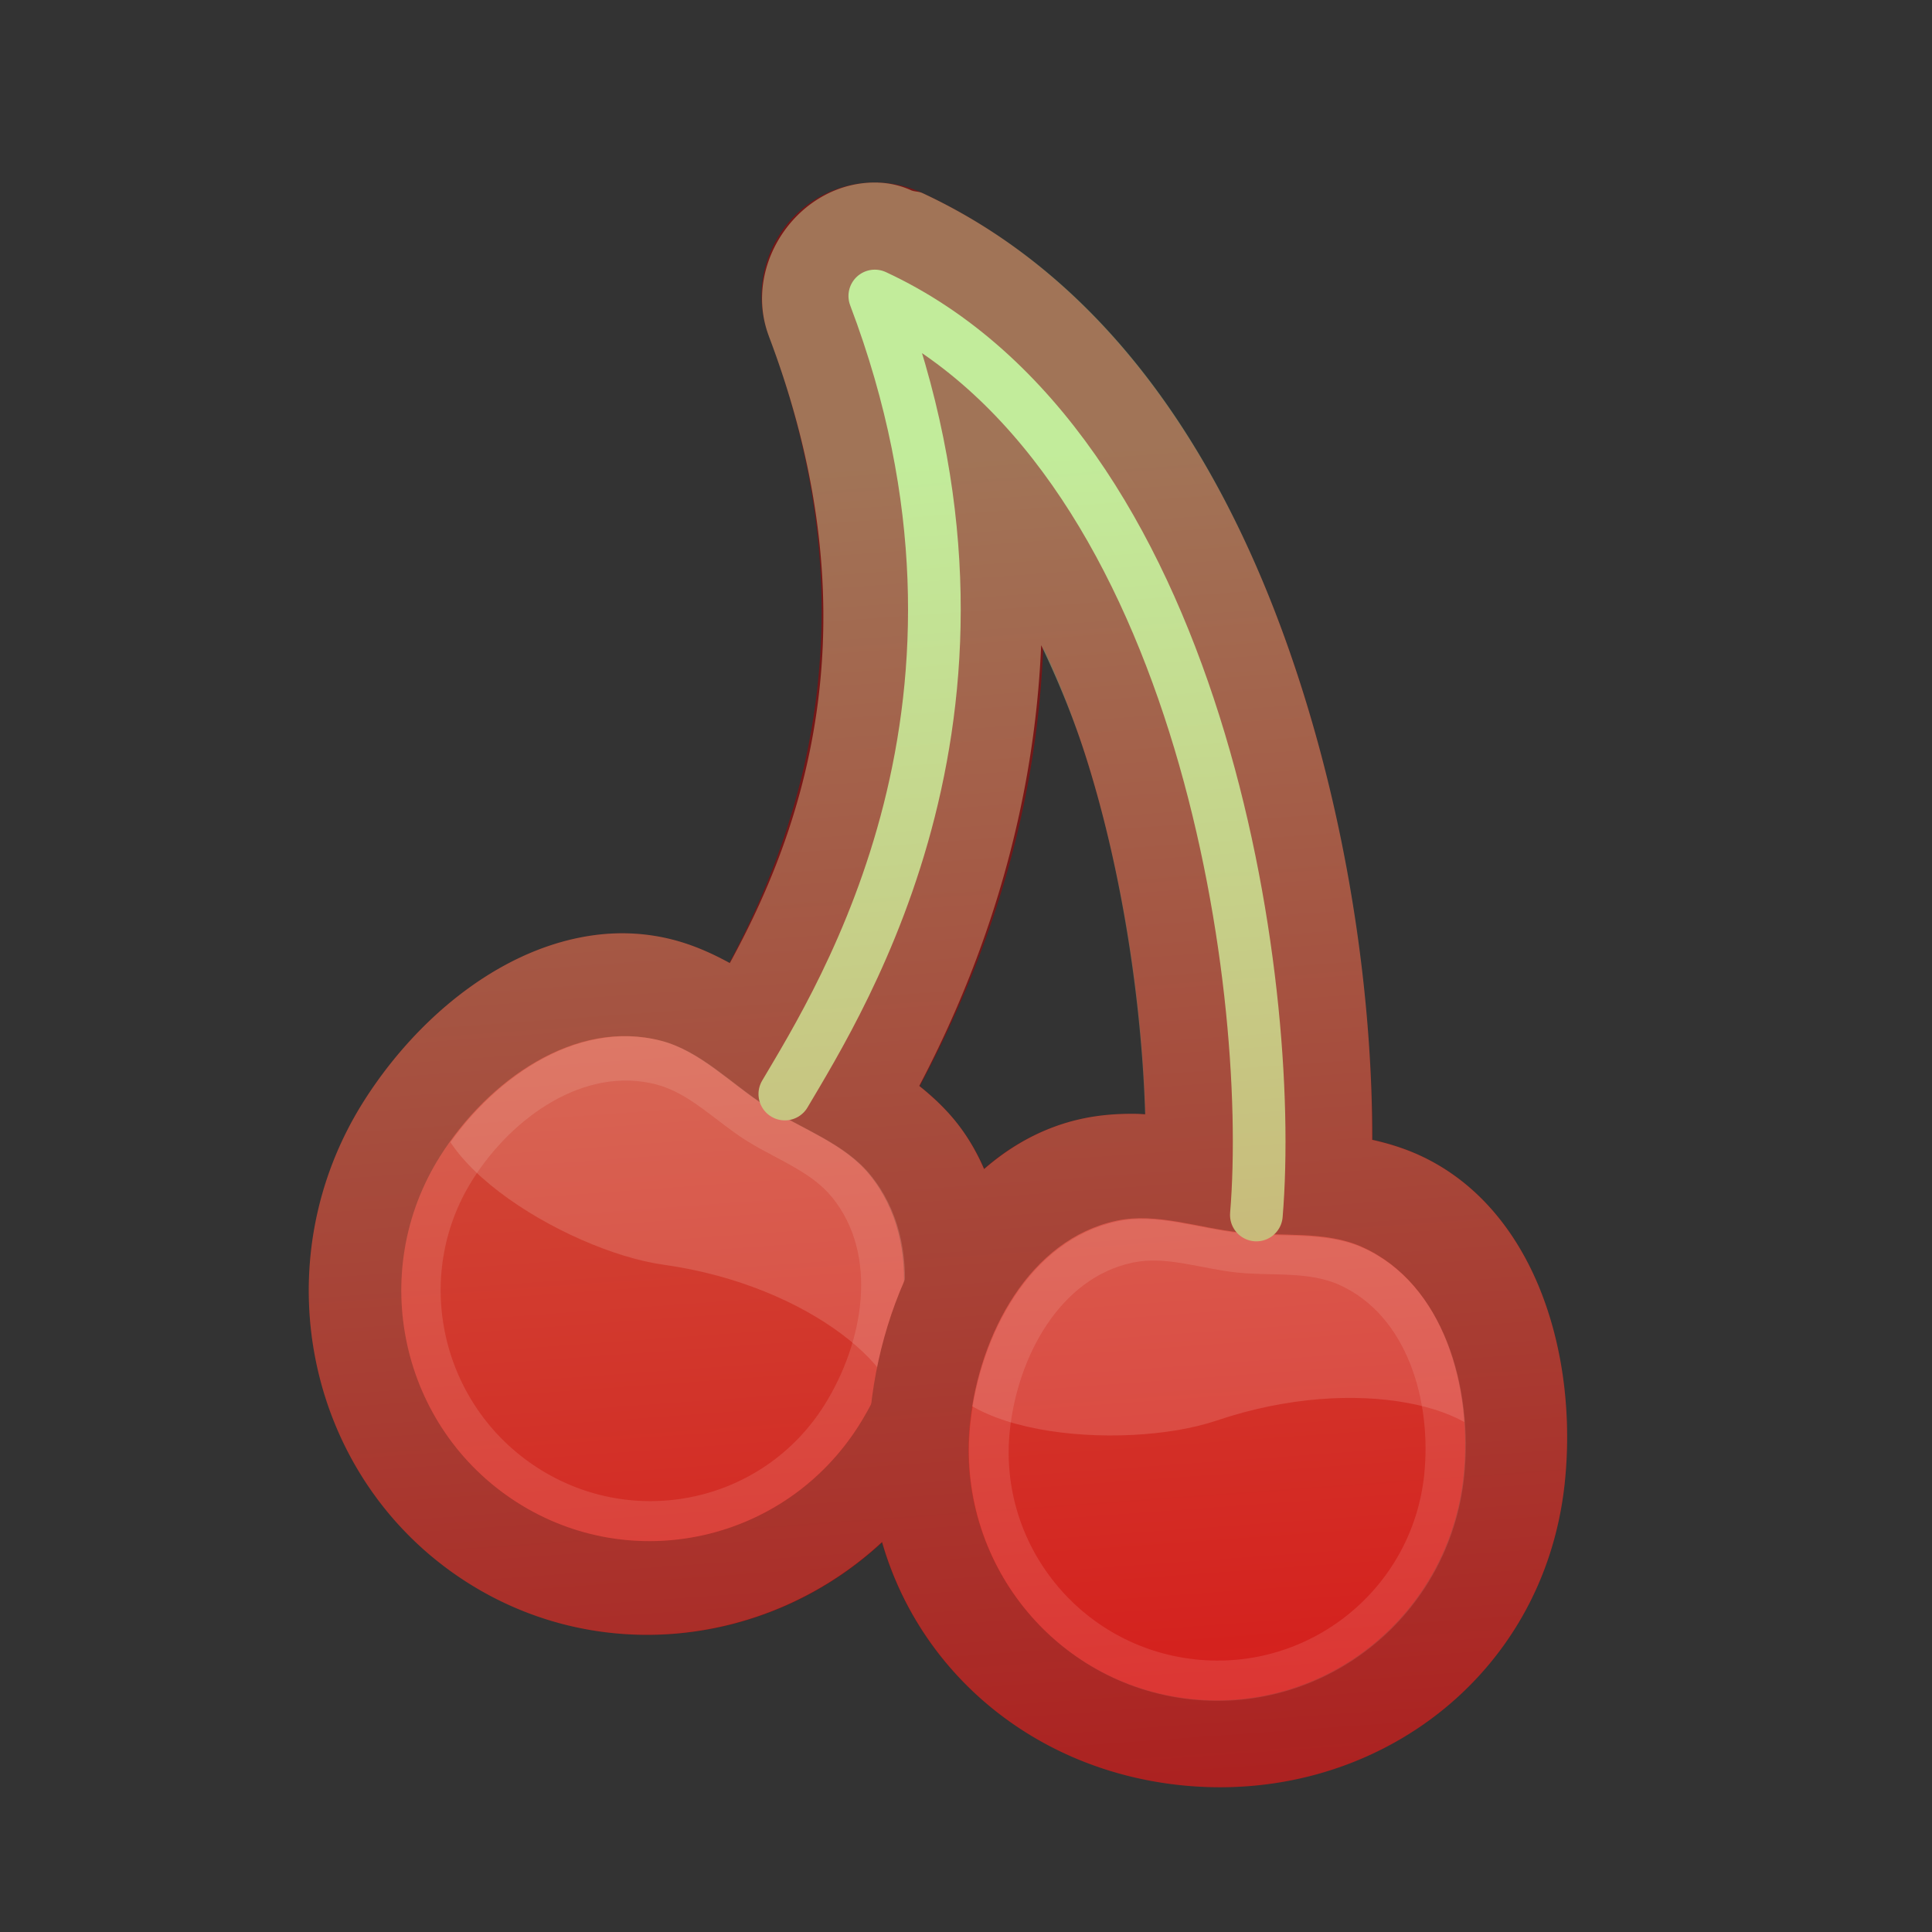 <?xml version="1.0" ?><svg height="100" id="svg2" style="enable-background:new" version="1.1" viewBox="0 0 100 100" width="100" xmlns="http://www.w3.org/2000/svg" xmlns:cc="http://creativecommons.org/ns#" xmlns:dc="http://purl.org/dc/elements/1.1/" xmlns:inkscape="http://www.inkscape.org/namespaces/inkscape" xmlns:rdf="http://www.w3.org/1999/02/22-rdf-syntax-ns#" xmlns:sodipodi="http://sodipodi.sourceforge.net/DTD/sodipodi-0.dtd" xmlns:svg="http://www.w3.org/2000/svg" xmlns:xlink="http://www.w3.org/1999/xlink"><rect x="0" y="0" width="100" height="100" fill="#333333" stroke="none"/><defs id="defs4"><linearGradient id="linearGradient4277"><stop id="stop4279" offset="0" style="stop-color:#ff2a2a;stop-opacity:1"/><stop id="stop4281" offset="1" style="stop-color:#e4ffb6;stop-opacity:1"/></linearGradient><clipPath clipPathUnits="userSpaceOnUse" id="clipPath4383"><path d="m 137.069,104.55 c -4.673,8.095 -9.072,8.095 -13.745,0 -4.673,-8.095 -2.474,-11.904 6.873,-11.904 9.347,0 11.546,3.809 6.873,11.904 z" id="path4385" style="opacity:1;fill:#e8273c;fill-opacity:1;fill-rule:nonzero;stroke:none;stroke-width:2;stroke-linecap:round;stroke-linejoin:round;stroke-miterlimit:4;stroke-dasharray:none;stroke-opacity:1" transform="matrix(1.028,0,0,1.168,-3.898,-18.617)"/></clipPath><clipPath clipPathUnits="userSpaceOnUse" id="clipPath4248"><g id="g4250"><ellipse cx="150.068" cy="-16.368" id="ellipse4252" rx="17.037" ry="21.869" style="opacity:1;fill:#c4eb52;fill-opacity:1;fill-rule:nonzero;stroke:none;stroke-width:1;stroke-linecap:round;stroke-linejoin:round;stroke-miterlimit:4;stroke-dasharray:none;stroke-dashoffset:0;stroke-opacity:1" transform="matrix(0.919,0.394,-0.357,0.934,0,0)"/><ellipse cx="-105.628" cy="91.501" id="ellipse4254" rx="17.037" ry="21.869" style="opacity:1;fill:#c4eb52;fill-opacity:1;fill-rule:nonzero;stroke:none;stroke-width:1;stroke-linecap:round;stroke-linejoin:round;stroke-miterlimit:4;stroke-dasharray:none;stroke-dashoffset:0;stroke-opacity:1" transform="matrix(-0.919,0.394,0.357,0.934,0,0)"/></g></clipPath><filter id="filter4384" style="color-interpolation-filters:sRGB"><feBlend id="feBlend4386" in2="BackgroundImage" mode="lighten"/></filter><clipPath clipPathUnits="userSpaceOnUse" id="clipPath4447"><path d="m 152.095,34.277 c -1.928,-0.629 -4.093,-0.074 -6.193,-0.072 -2.102,0.002 -4.271,-0.551 -6.201,0.08 -4.224,1.381 -6.234,6.319 -6.236,10.764 -0.004,6.869 5.568,12.438 12.438,12.438 6.869,0 12.438,-5.568 12.438,-12.438 -0.005,-4.449 -2.015,-9.391 -6.244,-10.771 z" id="path4449" style="display:inline;opacity:1;fill:#bb0a0a;fill-opacity:1;fill-rule:nonzero;stroke:none;stroke-width:8;stroke-linecap:round;stroke-linejoin:round;stroke-miterlimit:4;stroke-dasharray:none;stroke-dashoffset:0;stroke-opacity:1;filter:url(#filter4384)"/></clipPath><clipPath clipPathUnits="userSpaceOnUse" id="clipPath4352"><path d="m 243.244,26.527 a 16.529,18.738 0 0 0 -16.527,18.738 16.529,18.738 0 0 0 0.424,4.109 24.572,24.572 0 0 0 -8.469,18.518 24.572,24.572 0 0 0 24.572,24.572 24.572,24.572 0 0 0 24.572,-24.572 24.572,24.572 0 0 0 -8.457,-18.527 16.529,18.738 0 0 0 0.414,-4.1 16.529,18.738 0 0 0 -16.529,-18.738 z" id="path4354" style="opacity:1;fill:#eef93d;fill-opacity:1;fill-rule:nonzero;stroke:none;stroke-width:7;stroke-linecap:round;stroke-linejoin:round;stroke-miterlimit:4;stroke-dasharray:none;stroke-dashoffset:0;stroke-opacity:1"/></clipPath><clipPath clipPathUnits="userSpaceOnUse" id="clipPath5836"><rect height="50" id="rect5838" ry="20.732" style="opacity:1;fill:#ffd048;fill-opacity:1;fill-rule:nonzero;stroke:none;stroke-width:0.1;stroke-linecap:round;stroke-linejoin:round;stroke-miterlimit:4;stroke-dasharray:none;stroke-dashoffset:0;stroke-opacity:1" width="41.463" x="96.167" y="765.128"/></clipPath><linearGradient gradientTransform="matrix(1.092,0,0,1.092,-7.477,951.22)" gradientUnits="userSpaceOnUse" id="linearGradient4415" x1="53.859" x2="49.124" xlink:href="#linearGradient4277" y1="88.576" y2="23.007"/></defs><g id="layer1" transform="translate(0,-952.362)"><path d="m 45.323,966.314 a 1.357,1.37 0 0 0 -1.31,1.857 c 7.756,20.472 -1.523,34.973 -4.557,40.118 a 1.357,1.37 0 1 0 2.333,1.399 c 2.772,-4.7 11.593,-19.164 5.82,-38.833 6.16,4.221 10.403,11.434 12.915,19.392 2.904,9.195 3.637,19.047 3.154,24.888 a 1.357,1.37 0 1 0 2.704,0.228 c 0.522,-6.311 -0.239,-16.345 -3.271,-25.946 -3.032,-9.601 -8.366,-18.841 -17.264,-22.978 a 1.357,1.37 0 0 0 -0.525,-0.124 z" id="path4244" style="color:#000000;font-style:normal;font-variant:normal;font-weight:normal;font-stretch:normal;font-size:medium;line-height:normal;font-family:sans-serif;text-indent:0;text-align:start;text-decoration:none;text-decoration-line:none;text-decoration-style:solid;text-decoration-color:#000000;letter-spacing:normal;word-spacing:normal;text-transform:none;direction:ltr;block-progression:tb;writing-mode:lr-tb;baseline-shift:baseline;text-anchor:start;white-space:normal;clip-rule:nonzero;display:inline;overflow:visible;visibility:visible;opacity:1;isolation:auto;mix-blend-mode:normal;color-interpolation:sRGB;color-interpolation-filters:linearRGB;solid-color:#000000;solid-opacity:1;fill:#8e0f0f;fill-opacity:1;fill-rule:evenodd;stroke:#751717;stroke-width:9.013;stroke-linecap:round;stroke-linejoin:round;stroke-miterlimit:4;stroke-dasharray:none;stroke-dashoffset:0;stroke-opacity:1;color-rendering:auto;image-rendering:auto;shape-rendering:auto;text-rendering:auto;enable-background:accumulate"/><path d="m 32.42,1000.668 c -0.787,-0.016 -1.568,0.057 -2.336,0.205 -4.603,0.886 -8.698,4.437 -11.264,8.5 -5.316,8.416 -2.949,19.555 5.296,24.85 8.245,5.295 19.262,2.741 24.573,-5.678 1.708,-2.713 2.911,-5.946 3.195,-9.161 0.284,-3.215 -0.366,-6.44 -2.427,-8.99 -1.89,-2.338 -4.66,-3.648 -7.03,-5.168 -2.373,-1.521 -4.729,-3.498 -7.636,-4.236 -0.791,-0.201 -1.585,-0.304 -2.372,-0.32 z" id="path4392" style="display:inline;opacity:1;fill:#751717;fill-opacity:1;fill-rule:nonzero;stroke:none;stroke-width:8;stroke-linecap:round;stroke-linejoin:round;stroke-miterlimit:4;stroke-dasharray:none;stroke-dashoffset:0;stroke-opacity:1"/><path d="m 45.001,1013.157 c -1.331,-1.632 -3.527,-2.356 -5.358,-3.53 -1.833,-1.176 -3.417,-2.876 -5.45,-3.401 -4.448,-1.15 -8.94,2.067 -11.408,5.975 -3.815,6.039 -2.047,14.055 3.94,17.901 5.987,3.845 13.93,2.065 17.742,-3.976 2.464,-3.915 3.454,-9.387 0.534,-12.968 z" id="path4423" style="display:inline;opacity:1;fill:#bb0a0a;fill-opacity:1;fill-rule:nonzero;stroke:none;stroke-width:8;stroke-linecap:round;stroke-linejoin:round;stroke-miterlimit:4;stroke-dasharray:none;stroke-dashoffset:0;stroke-opacity:1"/><path d="m 43.203,1011.633 c -1.129,-0.714 -2.416,-1.273 -3.561,-2.007 -1.833,-1.176 -3.417,-2.876 -5.45,-3.401 -4.448,-1.15 -8.94,2.068 -11.408,5.975 -3.815,6.039 -2.047,14.055 3.94,17.901 5.987,3.845 13.93,2.065 17.742,-3.976 2.464,-3.915 3.454,-9.387 0.534,-12.968 -0.499,-0.612 -1.12,-1.095 -1.797,-1.524 z m -1.111,1.78 c 0.354,0.265 0.68,0.56 0.96,0.901 2.458,2.994 1.652,7.543 -0.393,10.793 -3.163,5.013 -9.8,6.462 -14.825,3.235 -5.025,-3.227 -6.536,-9.91 -3.371,-14.921 2.048,-3.242 5.792,-5.901 9.518,-4.925 1.702,0.446 3.034,1.868 4.572,2.854 1.153,0.739 2.476,1.268 3.538,2.062 z" id="path4434" style="display:inline;opacity:1;fill:#ffffff;fill-opacity:0.157;fill-rule:nonzero;stroke:none;stroke-width:8;stroke-linecap:round;stroke-linejoin:round;stroke-miterlimit:4;stroke-dasharray:none;stroke-dashoffset:0;stroke-opacity:1"/><path clip-path="url(#clipPath4447)" d="m 131.188,41.362 c 0.279,4.603 10.096,4.297 14.562,2.25 6.824,-3.128 13.474,-2.049 14.126,0.415 0.538,-4.402 -2.279,-8.683 -5.438,-12.603 l -16.5,-0.375 c -3.892,3.628 -6.481,5.45 -6.75,10.312 z" id="path4439" style="fill:#ffffff;fill-opacity:0.188;fill-rule:evenodd;stroke:none;stroke-width:1px;stroke-linecap:butt;stroke-linejoin:miter;stroke-opacity:1" transform="matrix(0.872,0.56,-0.555,0.879,-68.552,897.868)"/><path d="m 58.811,1010.01 c -0.939,-0.013 -1.887,0.052 -2.837,0.26 -3.298,0.72 -5.879,2.902 -7.683,5.65 -1.804,2.748 -2.873,6.08 -3.221,9.325 -1.083,10.11 6.047,18.433 15.967,19.508 9.919,1.076 18.875,-5.507 19.953,-15.616 l 0,0 c 0.342,-3.248 -0.001,-6.734 -1.186,-9.807 -1.185,-3.073 -3.248,-5.761 -6.322,-7.171 -2.826,-1.297 -5.927,-1.217 -8.689,-1.514 -1.382,-0.149 -2.825,-0.397 -4.304,-0.535 -0.554,-0.052 -1.115,-0.088 -1.679,-0.096 z" id="path4396" style="display:inline;opacity:1;fill:#751717;fill-opacity:1;fill-rule:nonzero;stroke:none;stroke-width:8;stroke-linecap:round;stroke-linejoin:round;stroke-miterlimit:4;stroke-dasharray:none;stroke-dashoffset:0;stroke-opacity:1"/><path d="m 202.095,79.027 c -1.928,-0.629 -4.093,-0.074 -6.193,-0.072 -2.102,0.002 -4.271,-0.551 -6.201,0.08 -4.224,1.381 -6.234,6.319 -6.236,10.764 -0.004,6.869 5.568,12.438 12.438,12.438 6.869,0 12.438,-5.568 12.438,-12.438 -0.005,-4.449 -2.015,-9.391 -6.244,-10.771 z" id="path4477" style="display:inline;opacity:1;fill:#bb0a0a;fill-opacity:1;fill-rule:nonzero;stroke:none;stroke-width:8;stroke-linecap:round;stroke-linejoin:round;stroke-miterlimit:4;stroke-dasharray:none;stroke-dashoffset:0;stroke-opacity:1;" transform="matrix(1.027,0.111,-0.11,1.037,-128.336,912.531)"/><path d="m 68.275,1016.395 c -1.326,-0.135 -2.725,-0.059 -4.074,-0.204 -2.16,-0.232 -4.327,-1.047 -6.379,-0.608 -4.492,0.961 -7.102,5.856 -7.595,10.462 -0.762,7.12 4.348,13.512 11.404,14.277 7.057,0.765 13.392,-4.386 14.15,-11.507 0.486,-4.612 -1.033,-9.958 -5.226,-11.86 -0.717,-0.325 -1.485,-0.48 -2.28,-0.56 z m -0.212,2.092 c 0.434,0.08 0.856,0.197 1.257,0.378 3.52,1.583 4.798,6.02 4.395,9.848 -0.629,5.908 -5.94,10.179 -11.862,9.537 -5.922,-0.642 -10.216,-5.954 -9.583,-11.862 0.409,-3.823 2.595,-7.881 6.363,-8.675 1.722,-0.362 3.54,0.316 5.353,0.511 1.358,0.146 2.777,0.027 4.078,0.264 z" id="path4479" style="display:inline;opacity:1;fill:#ffffff;fill-opacity:0.157;fill-rule:nonzero;stroke:none;stroke-width:8;stroke-linecap:round;stroke-linejoin:round;stroke-miterlimit:4;stroke-dasharray:none;stroke-dashoffset:0;stroke-opacity:1"/><path clip-path="url(#clipPath4447)" d="m 131.188,41.362 c 0.279,4.603 10.096,4.297 14.562,2.25 6.824,-3.128 13.474,-2.049 14.126,0.415 0.538,-4.402 -2.279,-8.683 -5.438,-12.603 l -16.5,-0.375 c -3.892,3.628 -6.481,5.45 -6.75,10.312 z" id="path4481" style="fill:#ffffff;fill-opacity:0.188;fill-rule:evenodd;stroke:none;stroke-width:1px;stroke-linecap:butt;stroke-linejoin:miter;stroke-opacity:1" transform="matrix(1.027,0.111,-0.11,1.037,-81.91,964.485)"/><path d="m 65.03,1015.25 c 1.005,-12.153 -2.987,-39.773 -19.75,-47.567 7.965,21.022 -1.667,36.237 -4.657,41.306" id="path4491" style="fill:none;fill-rule:evenodd;stroke:#abe088;stroke-width:2.727;stroke-linecap:round;stroke-linejoin:round;stroke-miterlimit:4;stroke-dasharray:none;stroke-opacity:1"/></g><g id="layer2" style="display:inline;opacity:0.4" transform="translate(0,-952.362)"><path d="m 45.461,961.812 c -4.05,-0.124 -7.081,4.201 -5.663,7.954 a 4.507,4.507 0 0 0 0,0.004 c 5.746,15.166 1.494,25.998 -2.022,32.441 -0.94,-0.516 -1.925,-0.951 -2.984,-1.22 -0.791,-0.201 -1.585,-0.304 -2.372,-0.32 l 0,0 c -0.787,-0.016 -1.568,0.057 -2.336,0.205 -4.603,0.886 -8.698,4.437 -11.264,8.5 -5.316,8.416 -2.949,19.555 5.296,24.85 6.899,4.431 15.726,3.348 21.54,-2.05 1.947,6.774 7.855,11.764 15.38,12.58 9.919,1.076 18.875,-5.506 19.953,-15.615 0.342,-3.248 -0.001,-6.734 -1.186,-9.807 -1.185,-3.073 -3.248,-5.761 -6.322,-7.171 -0.802,-0.368 -1.625,-0.618 -2.457,-0.804 0.017,-6.636 -0.992,-14.98 -3.617,-23.295 -3.239,-10.257 -9.061,-20.78 -19.661,-25.708 a 4.507,4.507 0 0 0 -0.006,-0.002 c -0.172,-0.08 -0.371,-0.068 -0.55,-0.13 a 4.507,4.507 0 0 0 -1.73,-0.41 z m 8.429,23.944 c 0.886,1.854 1.689,3.796 2.338,5.85 1.997,6.325 2.886,13.226 3.044,18.434 -0.154,-0.01 -0.306,-0.024 -0.461,-0.026 l 0,0 c -0.939,-0.013 -1.887,0.053 -2.837,0.26 -1.932,0.422 -3.61,1.355 -5.038,2.6 -0.378,-0.873 -0.857,-1.708 -1.478,-2.476 -0.559,-0.691 -1.2,-1.286 -1.879,-1.83 2.467,-4.691 5.886,-12.662 6.311,-22.809 z" id="path4400" style="color:#000000;font-style:normal;font-variant:normal;font-weight:normal;font-stretch:normal;font-size:medium;line-height:normal;font-family:sans-serif;text-indent:0;text-align:start;text-decoration:none;text-decoration-line:none;text-decoration-style:solid;text-decoration-color:#000000;letter-spacing:normal;word-spacing:normal;text-transform:none;direction:ltr;block-progression:tb;writing-mode:lr-tb;baseline-shift:baseline;text-anchor:start;white-space:normal;clip-rule:nonzero;display:inline;overflow:visible;visibility:visible;opacity:1;isolation:auto;mix-blend-mode:normal;color-interpolation:sRGB;color-interpolation-filters:linearRGB;solid-color:#000000;solid-opacity:1;fill:url(#linearGradient4415);fill-opacity:1;fill-rule:evenodd;stroke:none;stroke-width:8.253;stroke-linecap:round;stroke-linejoin:round;stroke-miterlimit:4;stroke-dasharray:none;stroke-dashoffset:0;stroke-opacity:1;color-rendering:auto;image-rendering:auto;shape-rendering:auto;text-rendering:auto;enable-background:accumulate"/></g></svg>